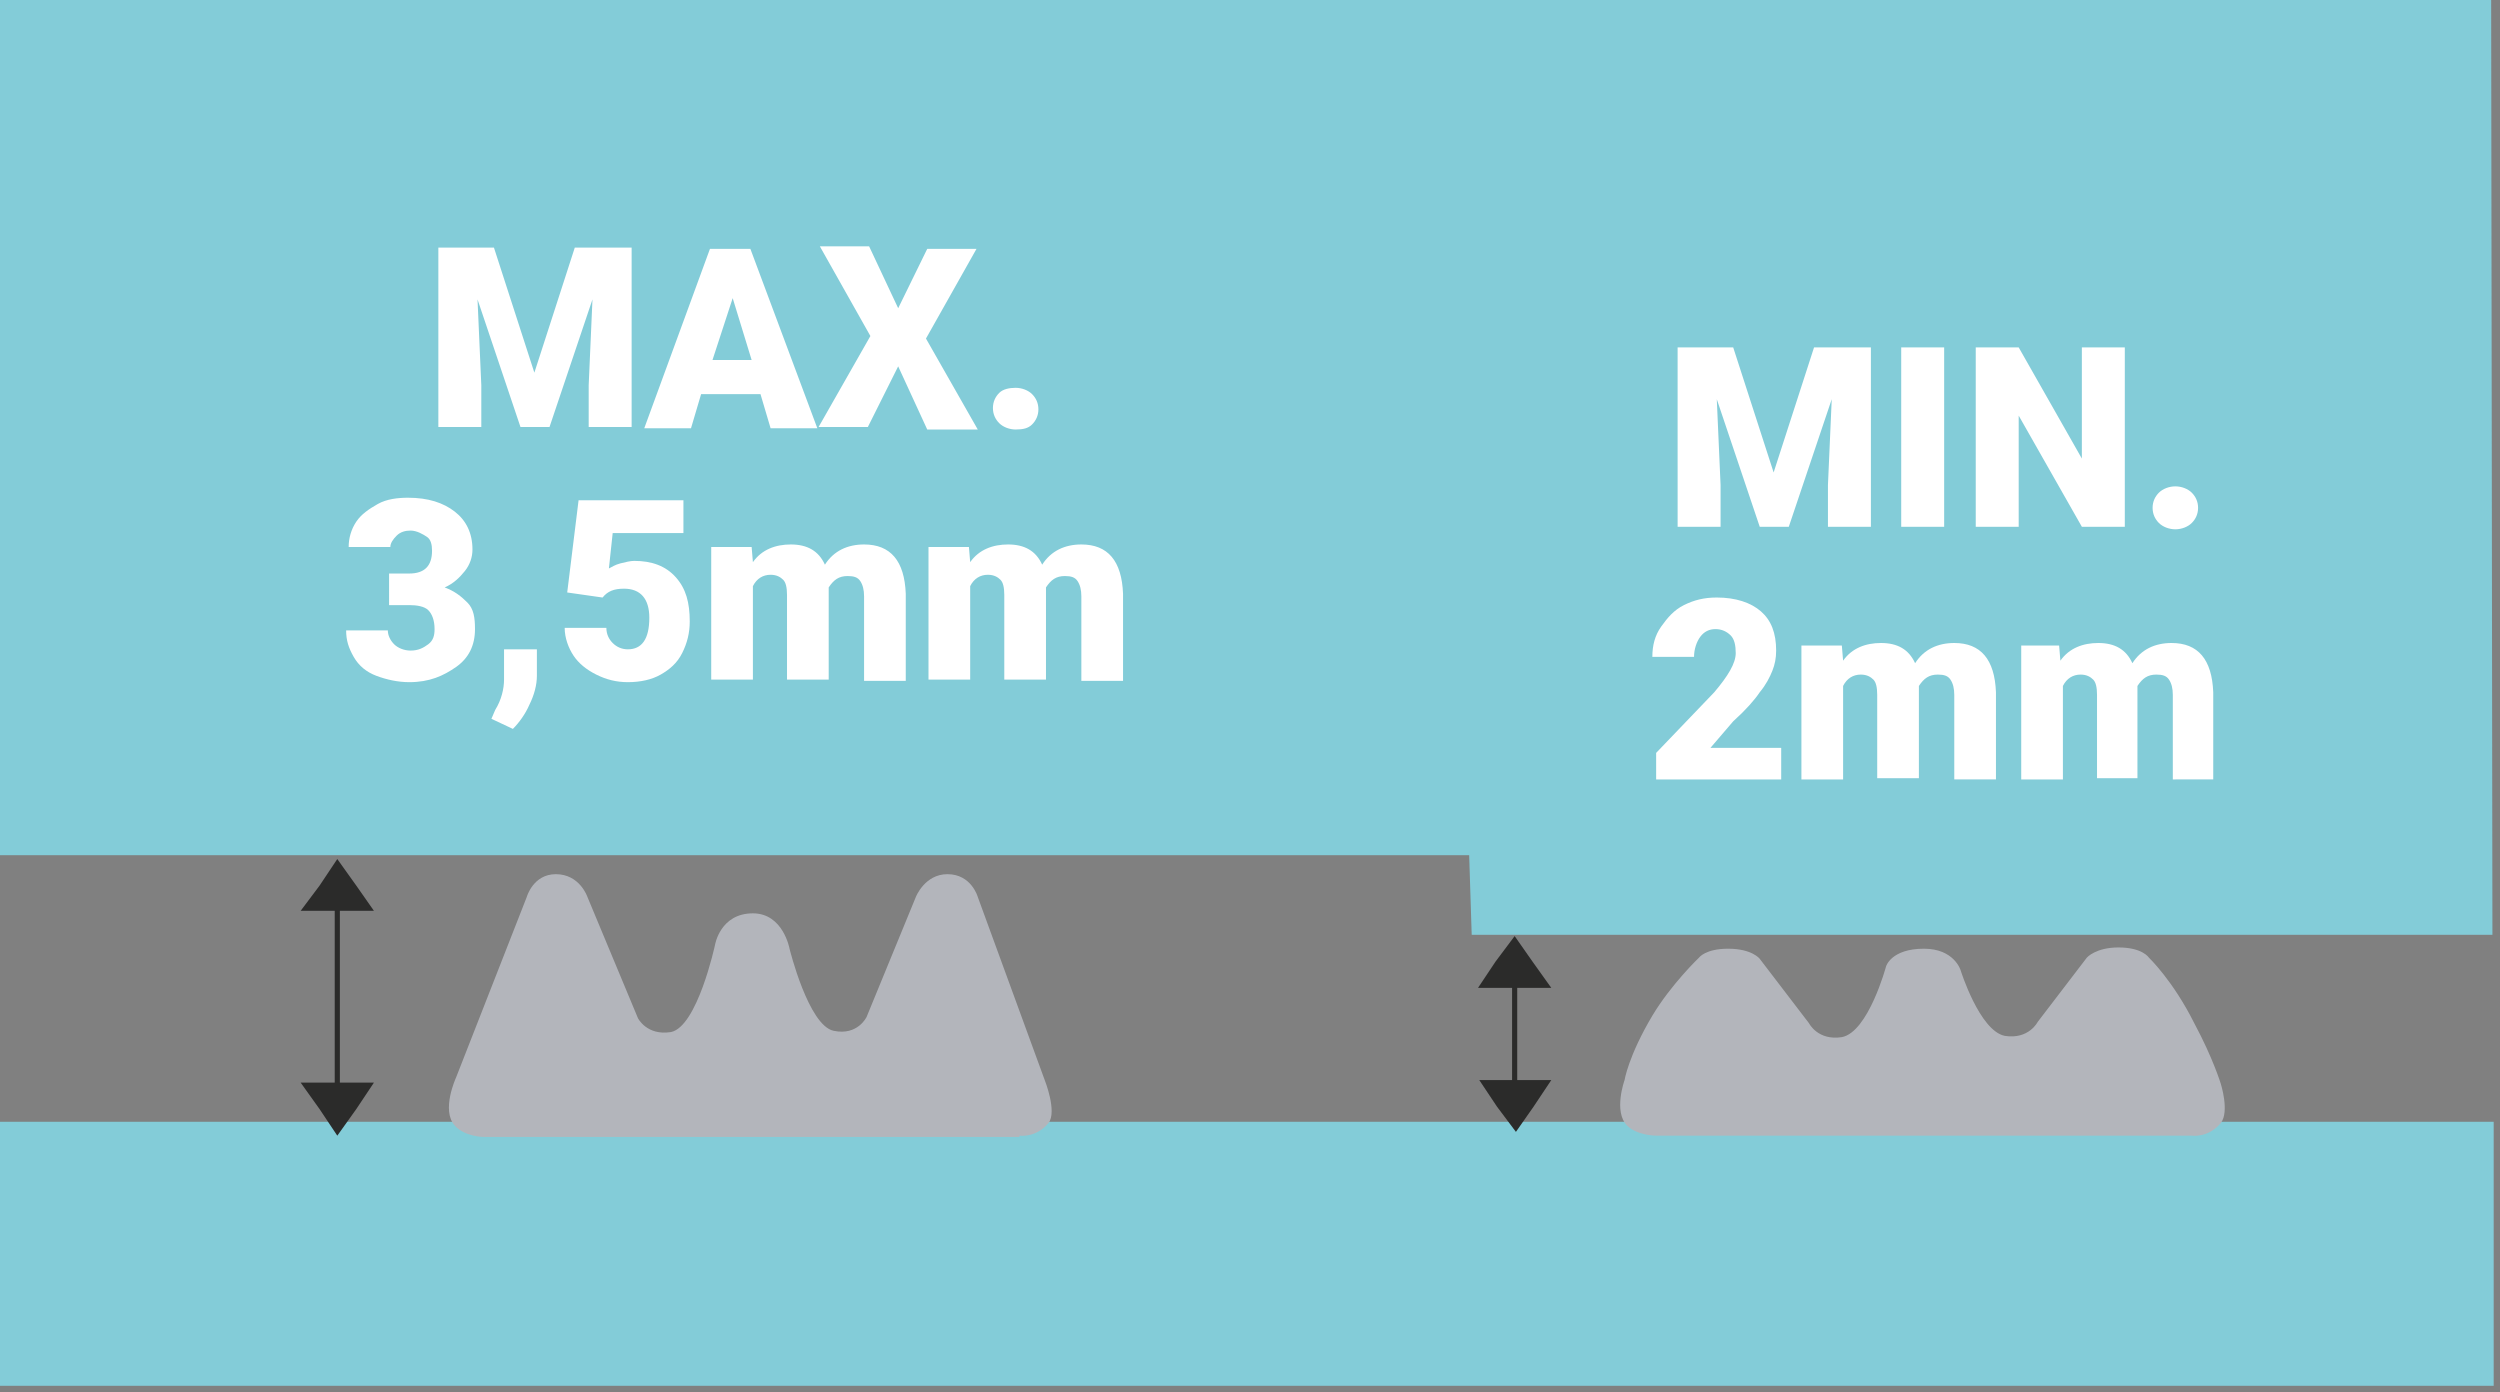 <?xml version="1.0" encoding="utf-8"?>
<!-- Generator: Adobe Illustrator 24.0.1, SVG Export Plug-In . SVG Version: 6.00 Build 0)  -->
<svg version="1.1" id="Capa_1" xmlns="http://www.w3.org/2000/svg" xmlns:xlink="http://www.w3.org/1999/xlink" x="0px" y="0px"
	 viewBox="0 0 197.9 110.2" style="enable-background:new 0 0 197.9 110.2;" xml:space="preserve">
<rect x="0" y="0" width="197.9" height="110.2" fill="#808080" stroke="none"/>
<style type="text/css">
	.st0{fill:#83CCD8;}
	.st1{fill:none;stroke:#2B2B2A;stroke-width:0.407;stroke-miterlimit:3.864;}
	.st2{fill:#2B2B2A;}
	.st3{clip-path:url(#SVGID_2_);fill:#B3B5BB;}
	.st4{fill:#FFFFFF;}
</style>
<polygon class="st0" points="-0.4,-0.4 -0.7,67.7 116.3,67.7 116.5,74 197.3,74 197.2,-0.4 "/>
<rect x="-0.3" y="88.8" class="st0" width="197.7" height="20.9"/>
<line class="st1" x1="119.9" y1="75" x2="119.9" y2="87"/>
<polygon class="st2" points="122.8,78.2 121.3,76.1 119.9,74.1 118.4,76.1 117,78.2 119.9,78.2 "/>
<polygon class="st2" points="117.1,85.5 118.5,87.6 120,89.6 121.4,87.6 122.8,85.5 120,85.5 "/>
<line class="st1" x1="26.7" y1="69.1" x2="26.7" y2="87"/>
<polygon class="st2" points="29.6,72.1 28.2,70.1 26.7,68 25.3,70.1 23.8,72.1 26.7,72.1 "/>
<polygon class="st2" points="23.8,85.7 25.3,87.8 26.7,89.9 28.2,87.8 29.6,85.7 26.7,85.7 "/>
<g>
	<defs>
		<rect id="SVGID_1_" x="0.7" y="0.6" width="197.2" height="110.1"/>
	</defs>
	<clipPath id="SVGID_2_">
		<use xlink:href="#SVGID_1_"  style="overflow:visible;"/>
	</clipPath>
	<path class="st3" d="M80.7,89.9c0,0,1.3,0.2,2.3-1c0.7-0.9-0.3-3.4-0.3-3.4L77.4,71c0,0-0.5-1.8-2.4-1.8c-1.8,0-2.5,1.8-2.5,1.8
		l-3.9,9.5c0,0-0.7,1.5-2.6,1.1c-2-0.4-3.5-6.5-3.5-6.5s-0.5-2.8-2.9-2.8c-2.6,0-3,2.5-3,2.5s-1.4,6.5-3.5,6.9
		c-1.9,0.3-2.6-1.1-2.6-1.1L46.5,71c0,0-0.6-1.8-2.5-1.8c-1.8,0-2.3,1.8-2.3,1.8l-5.6,14.3c0,0-1.2,2.6-0.1,3.8
		c0.8,0.9,2.3,0.9,2.3,0.9H80.7z"/>
	<path class="st3" d="M173.5,89.9c0,0,1.3,0.2,2.3-1c0.7-0.9,0-3.1,0-3.1s-0.6-2-2.1-4.8c-1.7-3.4-3.6-5.2-3.6-5.2s-0.5-0.8-2.4-0.8
		c-1.8,0-2.5,0.8-2.5,0.8l-3.9,5.1c0,0-0.7,1.4-2.6,1.1c-2-0.4-3.5-5.2-3.5-5.2s-0.5-1.7-2.9-1.7c-2.6,0-3,1.4-3,1.4
		s-1.4,5.2-3.5,5.6c-1.9,0.3-2.6-1.1-2.6-1.1l-3.9-5.1c0,0-0.6-0.8-2.5-0.8c-1.8,0-2.3,0.7-2.3,0.7s-2.2,2.1-3.7,4.6
		c-1.9,3.2-2.2,5.1-2.2,5.1s-0.9,2.5,0.2,3.6c0.8,0.8,2.3,0.8,2.3,0.8H173.5z"/>
</g>
<g>
	<path class="st4" d="M137.2,27.5l3.2,9.9l3.2-9.9h4.5v14.2h-3.4v-3.3l0.3-6.8l-3.4,10.1h-2.3l-3.4-10.1l0.3,6.8v3.3h-3.4V27.5
		H137.2z"/>
	<path class="st4" d="M153.9,41.7h-3.4V27.5h3.4V41.7z"/>
	<path class="st4" d="M168.2,41.7h-3.4l-5-8.8v8.8h-3.4V27.5h3.4l5,8.8v-8.8h3.4V41.7z"/>
	<path class="st4" d="M172.2,38.5c0.5,0,1,0.2,1.3,0.5s0.5,0.7,0.5,1.2s-0.2,0.9-0.5,1.2s-0.8,0.5-1.3,0.5c-0.5,0-1-0.2-1.3-0.5
		s-0.5-0.7-0.5-1.2s0.2-0.9,0.5-1.2S171.7,38.5,172.2,38.5z"/>
</g>
<g>
	<path class="st4" d="M141,61.7h-9.9v-2.1l4.6-4.8c1.1-1.3,1.7-2.3,1.7-3.1c0-0.6-0.1-1.1-0.4-1.4s-0.7-0.5-1.2-0.5
		c-0.5,0-0.9,0.2-1.2,0.6s-0.5,1-0.5,1.6h-3.3c0-0.9,0.2-1.7,0.7-2.4s1-1.3,1.8-1.7s1.6-0.6,2.6-0.6c1.5,0,2.7,0.4,3.5,1.1
		s1.2,1.7,1.2,3.1c0,0.6-0.1,1.1-0.3,1.6s-0.5,1.1-1,1.7c-0.4,0.6-1.1,1.4-2.1,2.3l-1.8,2.1h5.6V61.7z"/>
	<path class="st4" d="M145.8,51.1l0.1,1.2c0.7-1,1.8-1.4,3-1.4c1.3,0,2.2,0.5,2.7,1.6c0.7-1.1,1.8-1.6,3.1-1.6
		c2.1,0,3.2,1.3,3.3,3.9v6.9h-3.3V55c0-0.5-0.1-0.9-0.3-1.2s-0.5-0.4-1-0.4c-0.7,0-1.1,0.3-1.5,0.9l0,0.1v7.2h-3.3V55
		c0-0.6-0.1-1-0.3-1.2s-0.5-0.4-1-0.4c-0.6,0-1.1,0.3-1.4,0.9v7.4h-3.3V51.1H145.8z"/>
	<path class="st4" d="M163,51.1l0.1,1.2c0.7-1,1.8-1.4,3-1.4c1.3,0,2.2,0.5,2.7,1.6c0.7-1.1,1.8-1.6,3.1-1.6c2.1,0,3.2,1.3,3.3,3.9
		v6.9H172V55c0-0.5-0.1-0.9-0.3-1.2s-0.5-0.4-1-0.4c-0.7,0-1.1,0.3-1.5,0.9l0,0.1v7.2H166V55c0-0.6-0.1-1-0.3-1.2s-0.5-0.4-1-0.4
		c-0.6,0-1.1,0.3-1.4,0.9v7.4h-3.3V51.1H163z"/>
</g>
<g>
	<path class="st4" d="M39.1,19.6l3.2,9.9l3.2-9.9H50v14.2h-3.4v-3.3l0.3-6.8l-3.4,10.1h-2.3l-3.4-10.1l0.3,6.8v3.3h-3.4V19.6H39.1z"
		/>
	<path class="st4" d="M60.2,31.2h-4.7l-0.8,2.7h-3.7l5.2-14.2h3.2l5.3,14.2h-3.7L60.2,31.2z M56.4,28.5h3.1l-1.5-4.9L56.4,28.5z"/>
	<path class="st4" d="M71.1,24.4l2.3-4.7h3.9l-4,7.1l4.1,7.2h-4L71.1,29l-2.4,4.8h-3.9l4.1-7.2l-4-7.1h3.9L71.1,24.4z"/>
	<path class="st4" d="M80.4,30.7c0.5,0,1,0.2,1.3,0.5s0.5,0.7,0.5,1.2s-0.2,0.9-0.5,1.2S81,34,80.4,34c-0.5,0-1-0.2-1.3-0.5
		s-0.5-0.7-0.5-1.2s0.2-0.9,0.5-1.2S79.9,30.7,80.4,30.7z"/>
</g>
<g>
	<path class="st4" d="M30.8,45.4h1.6c1.2,0,1.8-0.6,1.8-1.8c0-0.5-0.1-0.9-0.4-1.1S33,42,32.5,42c-0.4,0-0.8,0.1-1.1,0.4
		s-0.5,0.6-0.5,0.9h-3.3c0-0.7,0.2-1.4,0.6-2s1-1,1.7-1.4s1.6-0.5,2.4-0.5c1.6,0,2.8,0.4,3.7,1.1s1.4,1.7,1.4,3
		c0,0.6-0.2,1.2-0.6,1.7s-0.9,1-1.6,1.3c0.8,0.3,1.3,0.7,1.8,1.2s0.6,1.2,0.6,2.1c0,1.3-0.5,2.3-1.5,3S34,54,32.4,54
		c-0.9,0-1.8-0.2-2.6-0.5S28.4,52.7,28,52s-0.6-1.3-0.6-2.1h3.3c0,0.4,0.2,0.8,0.5,1.1s0.8,0.5,1.3,0.5c0.6,0,1-0.2,1.4-0.5
		s0.5-0.7,0.5-1.2c0-0.7-0.2-1.2-0.5-1.5s-0.9-0.4-1.5-0.4h-1.6V45.4z"/>
	<path class="st4" d="M40.6,57.7l-1.7-0.8l0.3-0.7c0.5-0.8,0.7-1.7,0.7-2.4v-2.4h2.6l0,2.1c0,0.7-0.2,1.5-0.6,2.3
		C41.6,56.5,41.1,57.2,40.6,57.7z"/>
	<path class="st4" d="M44.9,46.9l0.9-7.3h8.3v2.6h-5.6L48.2,45c0.2-0.1,0.5-0.3,0.9-0.4c0.4-0.1,0.8-0.2,1.1-0.2
		c1.4,0,2.5,0.4,3.3,1.3s1.1,2,1.1,3.5c0,0.9-0.2,1.7-0.6,2.5s-1,1.3-1.7,1.7S50.7,54,49.7,54c-0.9,0-1.7-0.2-2.5-0.6
		c-0.8-0.4-1.4-0.9-1.8-1.5c-0.4-0.6-0.7-1.4-0.7-2.2H48c0,0.5,0.2,0.9,0.5,1.2c0.3,0.3,0.7,0.5,1.2,0.5c1.1,0,1.7-0.8,1.7-2.5
		c0-1.5-0.7-2.3-2-2.3c-0.8,0-1.3,0.2-1.7,0.7L44.9,46.9z"/>
	<path class="st4" d="M59.5,43.3l0.1,1.2c0.7-1,1.8-1.4,3-1.4c1.3,0,2.2,0.5,2.7,1.6c0.7-1.1,1.8-1.6,3.1-1.6c2.1,0,3.2,1.3,3.3,3.9
		v6.9h-3.3v-6.7c0-0.5-0.1-0.9-0.3-1.2s-0.5-0.4-1-0.4c-0.7,0-1.1,0.3-1.5,0.9l0,0.1v7.2h-3.3v-6.7c0-0.6-0.1-1-0.3-1.2
		s-0.5-0.4-1-0.4c-0.6,0-1.1,0.3-1.4,0.9v7.4h-3.3V43.3H59.5z"/>
	<path class="st4" d="M76.7,43.3l0.1,1.2c0.7-1,1.8-1.4,3-1.4c1.3,0,2.2,0.5,2.7,1.6c0.7-1.1,1.8-1.6,3.1-1.6c2.1,0,3.2,1.3,3.3,3.9
		v6.9h-3.3v-6.7c0-0.5-0.1-0.9-0.3-1.2s-0.5-0.4-1-0.4c-0.7,0-1.1,0.3-1.5,0.9l0,0.1v7.2h-3.3v-6.7c0-0.6-0.1-1-0.3-1.2
		s-0.5-0.4-1-0.4c-0.6,0-1.1,0.3-1.4,0.9v7.4h-3.3V43.3H76.7z"/>
</g>
</svg>
